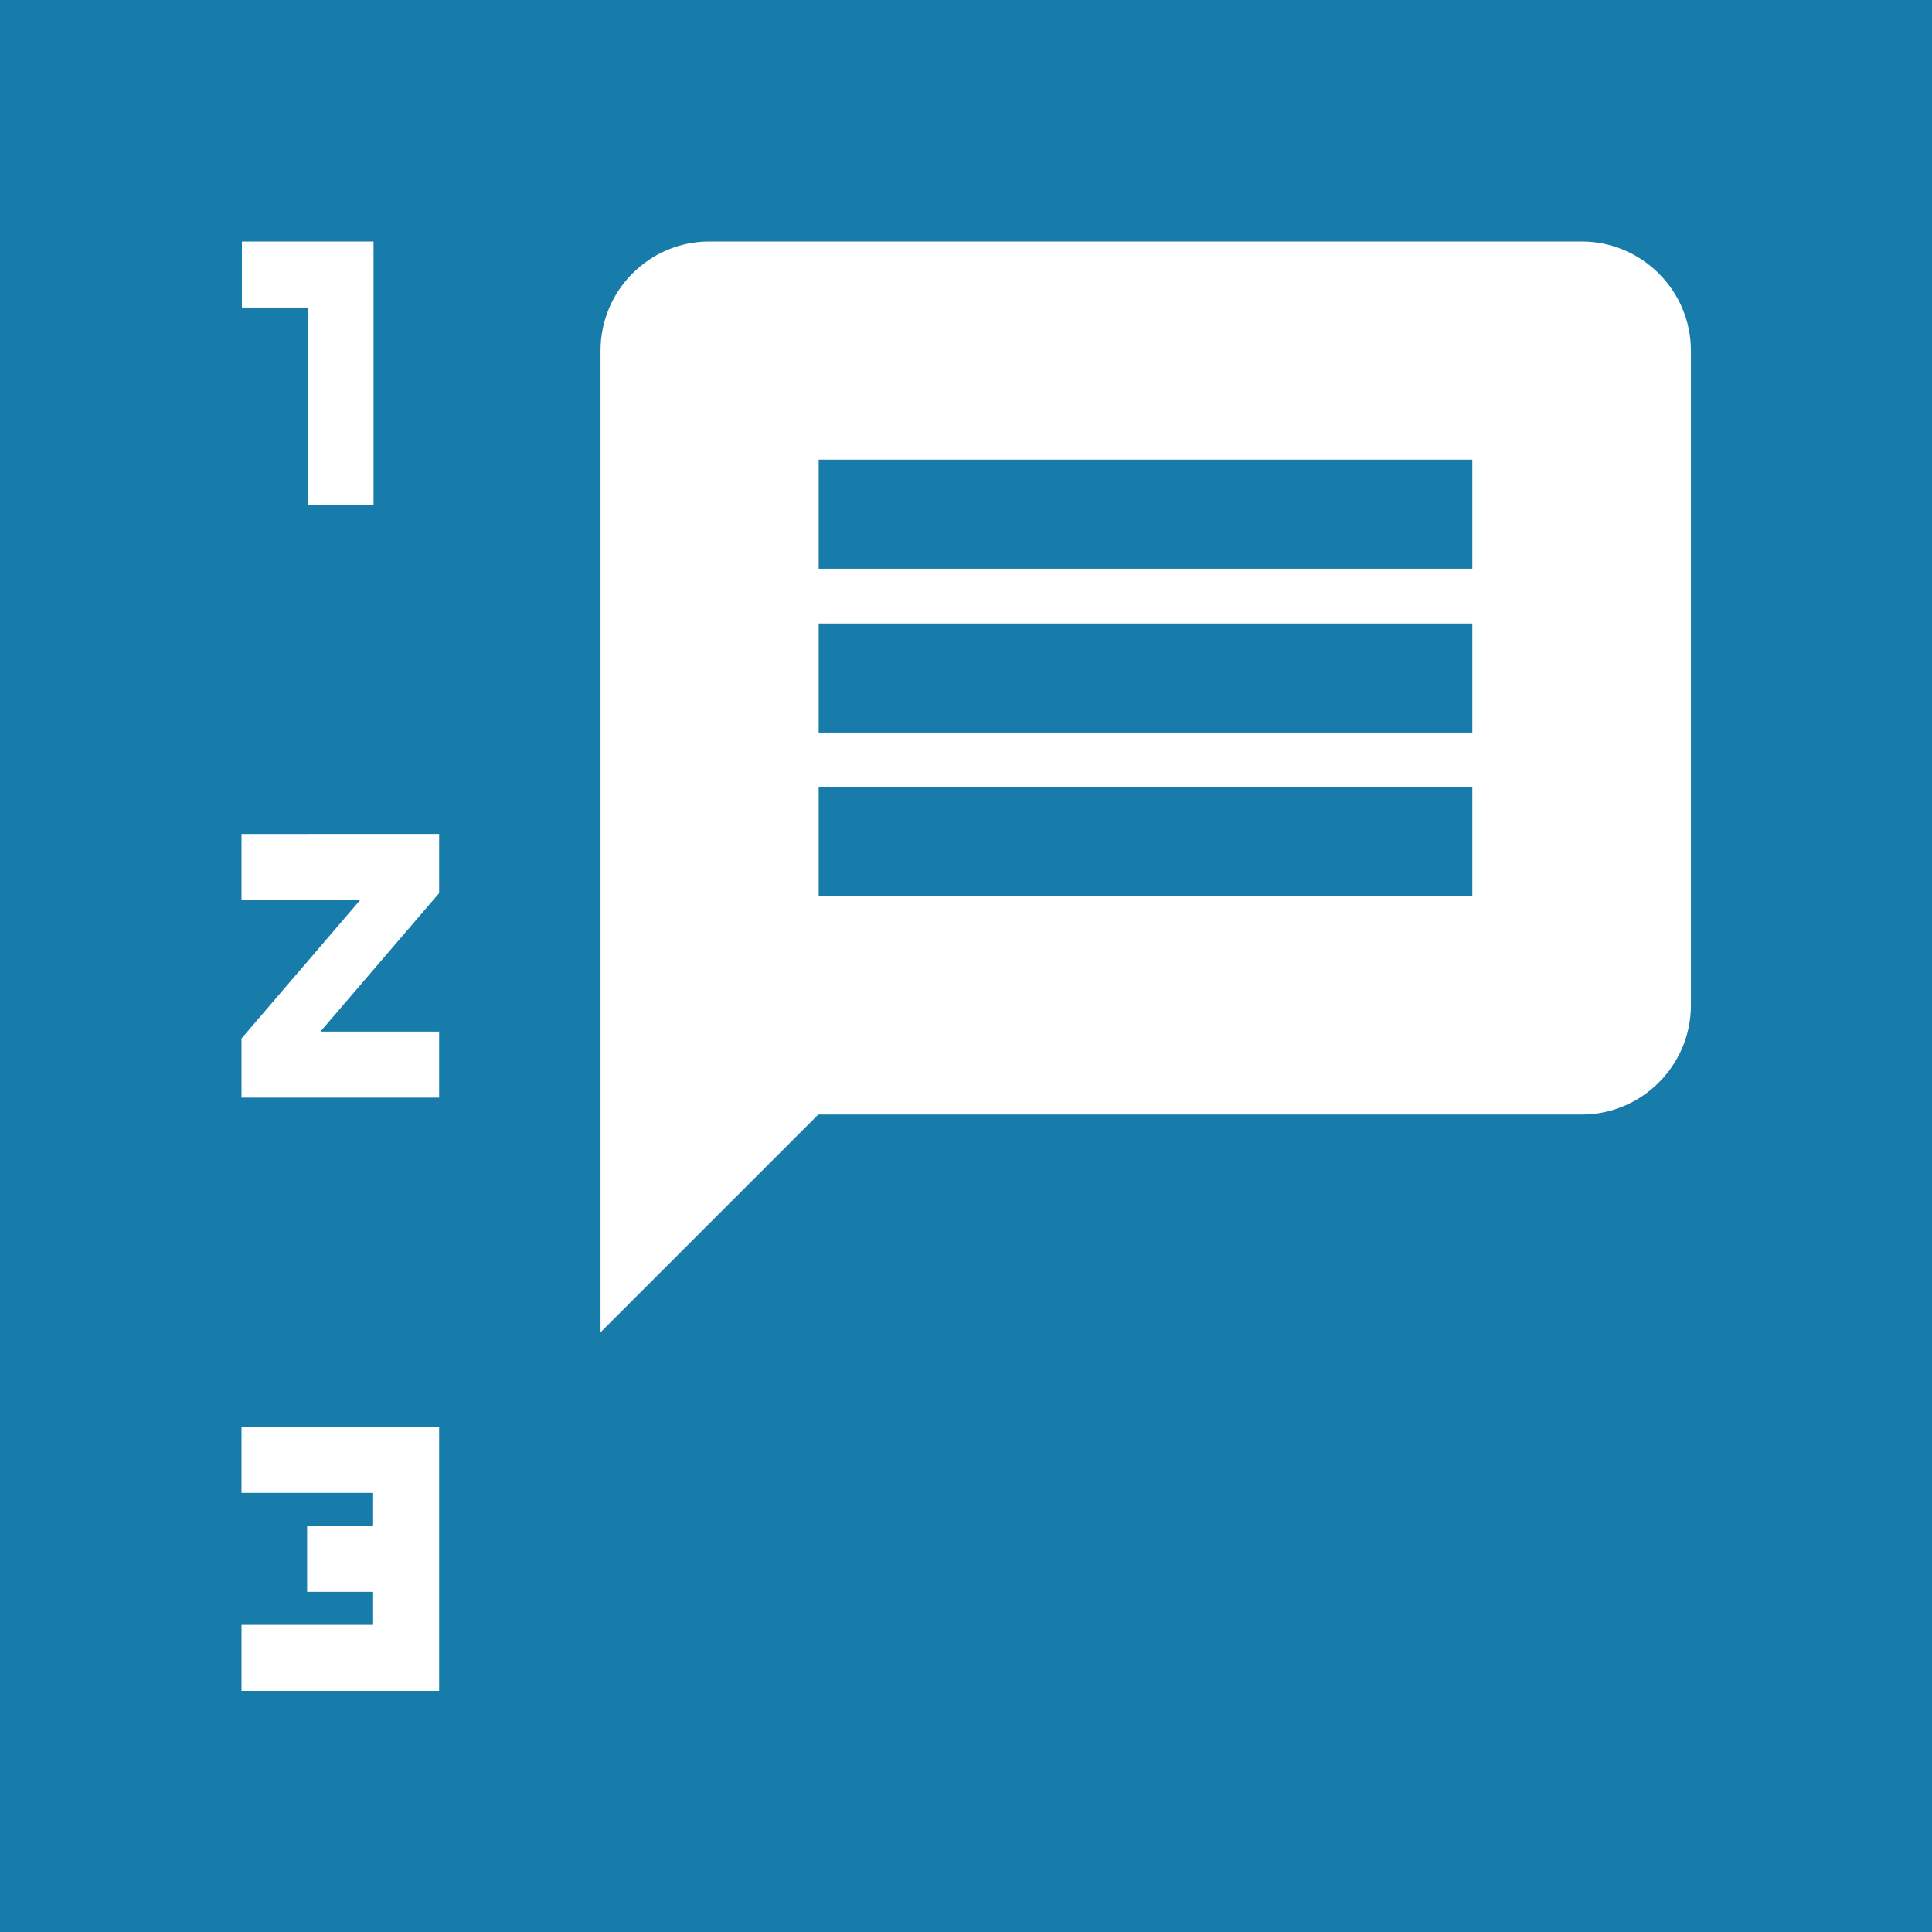 <?xml version="1.0" encoding="utf-8"?>
<svg xmlns="http://www.w3.org/2000/svg" viewBox="0 0 48 48">
    <g id="Calque_2" data-name="Calque 2">
        <rect x="0" width="48" height="48" style="fill: #177caa;" />
    </g>
    <g id="Calque_1" data-name="Calque 1">
        <g>
            <path d="M6,37.09h3.27v.82h-1.64v1.64h1.64v.82h-3.27v1.64h4.91v-6.55H6v1.64Zm1.64-24.55h1.64V6h-3.27v1.64h1.64v4.91Zm-1.64,9.82h2.95l-2.95,3.44v1.47h4.91v-1.64h-2.95l2.95-3.44v-1.47H6v1.64Z" style="fill: #fff;" />
            <path d="M14.91,33.11l5.42-5.42h18.97c1.49,0,2.71-1.22,2.71-2.71V8.71c0-1.49-1.22-2.71-2.71-2.71H17.62c-1.49,0-2.7,1.22-2.7,2.71v24.4Zm5.41-13.55h16.26v2.71H20.34v-2.71Zm0-4.07h16.26v2.71H20.34v-2.71Zm0-4.07h16.26v2.71H20.34v-2.71Z" style="fill: #fff;" />
        </g>
    </g>
</svg>
